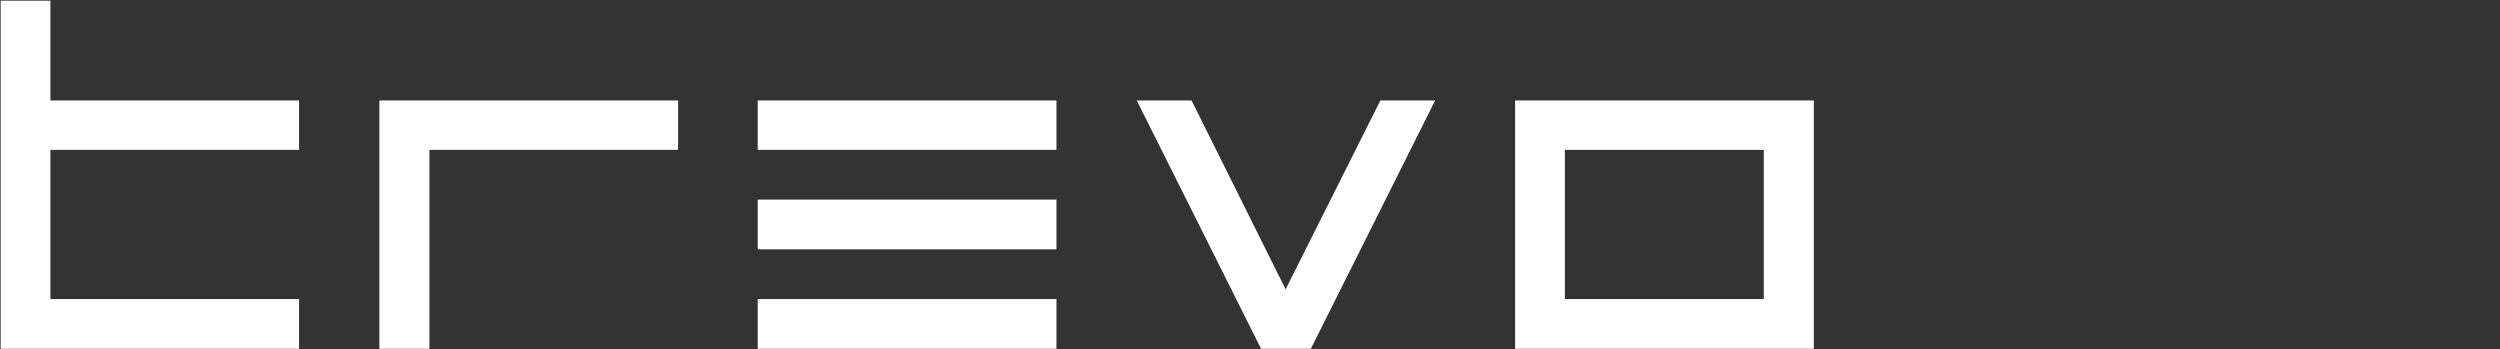 <?xml version="1.0" encoding="utf-8"?>
<!-- Generator: Adobe Illustrator 23.0.2, SVG Export Plug-In . SVG Version: 6.00 Build 0)  -->
<svg version="1.1" id="Livello_1" xmlns="http://www.w3.org/2000/svg" xmlns:xlink="http://www.w3.org/1999/xlink" x="0px" y="0px"
	 viewBox="0 0 744 104" style="enable-background:new 0 0 744 104;" xml:space="preserve">
<rect x="0" y="0" width="744" height="104" fill="#333333" stroke="none"/>
<style type="text/css">
	.st0{fill:#FFFFFF;}
</style>
<g>
	<path class="st0" d="M89.1,103.8H0.2V0.2h14.8v29.7h74v14.7h-74V89h74V103.8z"/>
	<path class="st0" d="M127.7,103.8h-14.8V29.9h88.9v14.7h-74V103.8z"/>
	<path class="st0" d="M314.4,44.6h-88.9V29.9h88.9V44.6z M314.4,74.2h-88.9V59.4h88.9V74.2z M314.4,103.8h-88.9V89h88.9V103.8z"/>
	<path class="st0" d="M427.1,29.9l-37,73.9h-14.8l-37-73.9h16.3l28,56.2l28.2-56.2H427.1z"/>
	<path class="st0" d="M539.8,103.8h-88.9V29.9h88.9V103.8z M524.9,89V44.6h-59.2V89H524.9z"/>
</g>
</svg>
